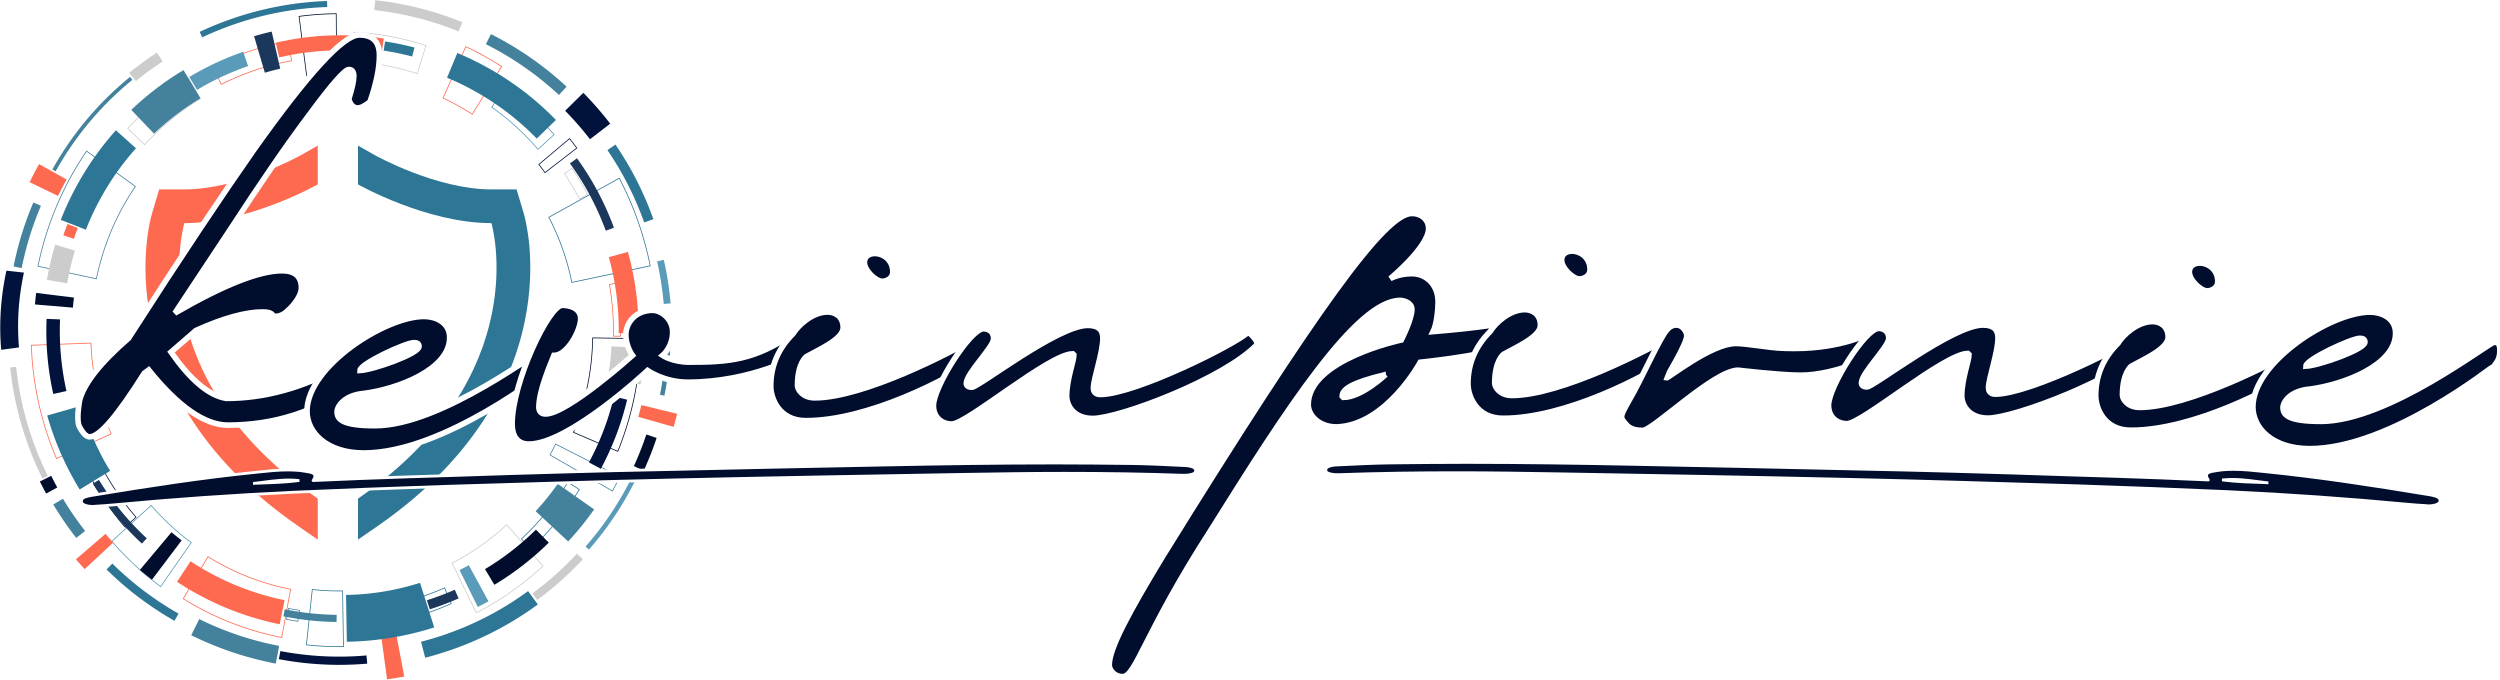 <svg xmlns="http://www.w3.org/2000/svg" width="3363.9" height="914.31" viewBox="0 0 890.02 241.91" id="kp-logo">
    <title>Kevin C. Pirnie ~ Western Mass Web &amp; Wordpress Hosting, Design &amp; Development ~ Feeding Hills, MA</title>
    <desc>Over 20 years of PC and server maintenance &amp; over 17 years of web development/design experience; you can rest assured that I take every measure possible to ensure your servers and websites are running to their peak potentials.</desc>
    <defs>
        <style type="text/css">
            .light-blue { fill: #599bb8 !important; }
            .lightish-blue { fill: #43819c !important; }
            .blue { fill: #2d7696 !important; }
            .darkish-blue { fill: #1c375c !important; }
            .dark-blue { fill: #01123c !important; }
            .darkest-blue { fill: #000d2d !important; }
            .orange { fill: #fd6a4f !important; }
            .gray { fill: #ccc !important; }
            #kp-logo-name-first path, #kp-logo-name-last path {
                stroke:#fff !important;
                stroke-width:2px !important;
            } 
            #kp-logo-name-first path:last-child, #kp-logo-name-last path:last-child {
                stroke:#fff !important;
                stroke-width:1px !important;
            } 
            @media (prefers-color-scheme: dark) {

            }
        </style>
    </defs>    
    <g id="kp-logo-rings">
        <path d="m203.675 100.387 27.647-5.854a116.496 116.496 0 0 0-10.906-30.89l-24.853 13.765a86.867 86.867 0 0 1 8.112 22.978zm27.967-5.634-.132.027-28.046 5.935-.027-.137a86.49 86.49 0 0 0-8.178-23.16l-.064-.122 25.33-14.03.064.123a116.658 116.658 0 0 1 11.026 31.226l.027.137" class="blue" vector-effect="non-scaling-stroke" />
        <path d="m206.326 70.607 2.643-1.466a102.497 102.497 0 0 0-5.369-9.06l-2.475 1.746a99.679 99.679 0 0 1 5.2 8.78zm3.011-1.353-3.12 1.73-.064-.123a99.97 99.97 0 0 0-5.328-8.99l-.077-.115 2.923-2.064.077.115a102.911 102.911 0 0 1 5.525 9.325l.064.122" class="gray" vector-effect="non-scaling-stroke" />
        <path d="m194.05 61.262 11.097-8.584a104.904 104.904 0 0 0-2.394-3.14l-10.747 9.036a91.18 91.18 0 0 1 2.044 2.688zm11.476-8.53-11.528 8.92-.082-.112a90.222 90.222 0 0 0-2.207-2.895l-.084-.109 11.17-9.391.083.108c.875 1.1 1.738 2.233 2.567 3.368l.081.111" class="dark-blue" vector-effect="non-scaling-stroke" />
        <path d="m191.547 52.95 5.519-5.04a100.892 100.892 0 0 0-17.604-16.062l-4.201 6.242a93.392 93.392 0 0 1 16.286 14.86zm5.9-5.016-5.923 5.411-.09-.105a92.989 92.989 0 0 0-16.44-14.999l-.11-.08 4.508-6.7.113.08a101.114 101.114 0 0 1 17.854 16.288l.088.105" class="light-blue" vector-effect="non-scaling-stroke" />
        <path d="m168.092 40.486 10.275-16.785a105.404 105.404 0 0 0-12.487-6.915l-7.962 18.066a86.347 86.347 0 0 1 10.174 5.634zm10.65-16.872L168.179 40.87l-.116-.073a86.038 86.038 0 0 0-10.38-5.75l-.124-.056 8.187-18.576.123.057a105.725 105.725 0 0 1 12.757 7.067l.116.074" class="orange" vector-effect="non-scaling-stroke" />
        <path d="m148.48 26.044 2.99-9.742a99.043 99.043 0 0 0-25.434-4.693l-.477 10.204a89.347 89.347 0 0 1 22.92 4.23zm3.331-9.925-3.155 10.275-.129-.043a89.104 89.104 0 0 0-23.118-4.265l-.134-.008.502-10.761.136.007a99.275 99.275 0 0 1 25.769 4.753l.129.042" class="gray" vector-effect="non-scaling-stroke" />
        <path d="M109.538 28.802a82.675 82.675 0 0 1 10.184-.725l-.16-23.042c-4.31.038-8.661.346-12.945.919zm10.456-.447-.136.001a82.432 82.432 0 0 0-10.42.74l-.134.019-2.989-23.402.134-.016a104.78 104.78 0 0 1 13.248-.944h.134l.002.14.161 23.462" class="darkest-blue" vector-effect="non-scaling-stroke" />
        <path d="M78.83 29.856a91.758 91.758 0 0 1 24.803-8.336l-1.136-6.64a98.217 98.217 0 0 0-26.556 8.927zm25.116-8.11-.131.023a91.532 91.532 0 0 0-24.987 8.398l-.123.063-3.127-6.55.12-.062a98.423 98.423 0 0 1 26.886-9.034l.134-.026 1.228 7.187" class="orange" vector-effect="non-scaling-stroke" />
        <path d="M51.438 51.326A93.113 93.113 0 0 1 71.156 35.07l-4.068-7.023A101.177 101.177 0 0 0 45.66 45.713zm20.093-16.16-.119.07a92.856 92.856 0 0 0-19.87 16.383l-.093.102-6.173-5.997.093-.101a101.458 101.458 0 0 1 21.699-17.888l.116-.072 4.347 7.502" class="gray" vector-effect="non-scaling-stroke" />
        <path d="M34.205 99.11a92.475 92.475 0 0 1 2.95-10.856 89.797 89.797 0 0 1 10.86-21.83L30.87 53.989c-5.69 8.329-10.239 17.467-13.523 27.162a114.03 114.03 0 0 0-3.668 13.507zm14.188-32.754-.078.114c-4.587 6.697-8.255 14.057-10.903 21.875a92.003 92.003 0 0 0-2.969 10.96l-.03.135-.131-.026-20.925-4.543.027-.137a114.28 114.28 0 0 1 3.706-13.676c3.306-9.765 7.894-18.966 13.633-27.347l.08-.114.111.082 17.479 12.676" class="lightish-blue" vector-effect="non-scaling-stroke" />
        <path d="m20.18 163.058 19.217-8.66a90.375 90.375 0 0 1-7.136-32.111l-20.965.77a112.403 112.403 0 0 0 8.885 40.003zm19.576-8.517-19.716 8.885-.055-.127a112.691 112.691 0 0 1-8.965-40.37l-.005-.143 21.507-.789.005.139a90.072 90.072 0 0 0 7.174 32.277l.055.128" class="orange" vector-effect="non-scaling-stroke" />
        <path d="m44.555 187.484 3.675-3.356a97.507 97.507 0 0 1-11.163-15.995l-4.263 2.51a102.414 102.414 0 0 0 11.751 16.841zm4.059-3.332-4.082 3.726-.09-.105A102.826 102.826 0 0 1 32.5 170.662l-.066-.12 4.735-2.79.066.121a97.118 97.118 0 0 0 11.288 16.174l.09.105" class="dark-blue" vector-effect="non-scaling-stroke" />
        <path d="m57.162 208.623 10.747-15.404a87.955 87.955 0 0 1-14.104-13.09L40.02 192.714a106.476 106.476 0 0 0 17.14 15.91zm11.126-15.468-11.065 15.856-.11-.079a106.933 106.933 0 0 1-17.385-16.135l-.09-.106.102-.093 14.088-12.865.09.105a87.6 87.6 0 0 0 14.259 13.235l.11.082" class="light-blue" vector-effect="non-scaling-stroke" />
        <path d="m100.183 226.8 3.116-16.91a87.792 87.792 0 0 1-29.211-11.504l-8.665 14.724a104.278 104.278 0 0 0 34.76 13.69zm3.434-17.134-3.218 17.46-.134-.023a104.193 104.193 0 0 1-15.137-4.175 104.405 104.405 0 0 1-19.959-9.651l-.118-.074 8.944-15.201.118.071a87.404 87.404 0 0 0 16.697 8.075 86.912 86.912 0 0 0 12.673 3.493l.134.025" class="orange" vector-effect="non-scaling-stroke" />
        <path d="m105.945 221.022.513-3.613a95.62 95.62 0 0 1-3.638-.627l-.661 3.586c1.251.243 2.523.462 3.786.654zm.822-3.848-.593 4.166-.134-.021a94.751 94.751 0 0 1-4.065-.704l-.134-.025.763-4.135.132.026c1.29.25 2.6.479 3.897.672l.134.021" class="lightish-blue" vector-effect="non-scaling-stroke" />
        <path d="M109.238 229.443c4.27.475 8.61.68 12.904.61l-.317-19.542a83.777 83.777 0 0 1-10.53-.497zm13.18.886-.135.002c-4.397.077-8.841-.133-13.209-.623l-.136-.017 2.117-19.985.136.016c3.561.4 7.184.571 10.765.51l.137-.004.324 20.1" class="blue" vector-effect="non-scaling-stroke" />
        <path d="M127.425 226.678a97.047 97.047 0 0 0 3.698-.315l-1.304-13.128c-1.06.11-2.137.2-3.2.27zm3.995-.066-.136.015c-1.313.138-2.653.252-3.977.339l-.136.009-.84-13.73.134-.009a89.75 89.75 0 0 0 3.461-.294l.134-.014.016.14 1.344 13.544" class="darkest-blue" vector-effect="non-scaling-stroke" />
        <path d="M135.613 222.057a97.524 97.524 0 0 0 24.832-7.218l-2.243-5.368a91.96 91.96 0 0 1-23.404 6.804zm25.189-7.072-.123.055a97.73 97.73 0 0 1-25.161 7.314l-.134.02-.893-6.333.134-.021a91.777 91.777 0 0 0 23.595-6.859l.125-.056 2.457 5.88" class="blue" vector-effect="non-scaling-stroke" />
        <path d="M169.633 218.004a106.416 106.416 0 0 0 23.47-16.5l-12.734-14.5a87.423 87.423 0 0 1-19.241 13.523zm23.854-16.479-.1.093a106.597 106.597 0 0 1-23.754 16.698l-.12.062-.061-.125-8.687-17.85.12-.063a87.091 87.091 0 0 0 19.402-13.638l.1-.094 13.1 14.917" class="gray" vector-effect="non-scaling-stroke" />
        <path d="M188.895 195.333a100.484 100.484 0 0 0 17.158-21.02l-3.85-2.487a95.857 95.857 0 0 1-16.356 20.04zm17.533-21.11-.073.12a100.837 100.837 0 0 1-17.378 21.292l-.1.094-3.411-3.884.1-.095a95.437 95.437 0 0 0 16.479-20.192l.073-.119 4.31 2.785" class="blue" vector-effect="non-scaling-stroke" />
        <path d="M217.98 174.619a114.42 114.42 0 0 0 2.468-4.806l-22.596-11.545a88.5 88.5 0 0 1-1.869 3.637zm2.831-4.932-.059.124a114.572 114.572 0 0 1-2.602 5.066l-.069.123-22.466-12.99.064-.12a86.306 86.306 0 0 0 1.992-3.872l.059-.125 23.081 11.794" class="lightish-blue" vector-effect="non-scaling-stroke" />
        <path d="M219.869 160.507a111.154 111.154 0 0 0 7.679-31.963c.227-2.599.36-5.238.402-7.85l-16.823-.258a93.038 93.038 0 0 1-4.926 28.385 93.737 93.737 0 0 1-1.862 5.02zm7.949-31.939a111.5 111.5 0 0 1-7.751 32.174l-.053.13-16.03-6.88.053-.128a96.364 96.364 0 0 0 1.908-5.135 92.732 92.732 0 0 0 4.912-28.435l.002-.14.137.003 17.23.264-.001.14a110.81 110.81 0 0 1-.407 8.008" class="darkest-blue" vector-effect="non-scaling-stroke" />
        <path d="m218.534 119.53 2.183.035a103.127 103.127 0 0 0-1.444-18.579l-2.154.39a100.93 100.93 0 0 1 1.415 18.155zm2.451.318-2.728-.04.003-.143a100.48 100.48 0 0 0-1.431-18.375l-.023-.14 2.685-.485.022.137a103.241 103.241 0 0 1 1.474 18.907l-.002.14" class="orange" vector-effect="non-scaling-stroke" />
        <g transform="matrix(.228 0 0 -.228 218.163 181.276)" clip-path="url(#a)">
            <path d="m-37.3-63.06-5.29 4.637a498.8 498.8 0 0 1 78.61 121.48l6.4-2.926C21.93 15.338-4.89-26.107-37.3-63.059" class="light-blue" vector-effect="non-scaling-stroke" />
        </g>
        <g transform="matrix(.228 0 0 -.228 229.7 161.12)" clip-path="url(#b)">
            <path d="m-2.3-28.23-4.51 2.067-6.4 2.926-4.51 2.066A498.19 498.19 0 0 1 1.75 28.243l16.1-5.359A511.622 511.622 0 0 0-2.3-28.23" class="darkest-blue" vector-effect="non-scaling-stroke" />
        </g>
        <g transform="matrix(.228 0 0 -.228 234.12 148.097)" clip-path="url(#c)">
            <path d="M25-17.03-30.25-1.261a469.17 469.17 0 0 1 4.82 18.282L30.41 3.466A565.936 565.936 0 0 0 25-17.03" class="orange" vector-effect="non-scaling-stroke" />
        </g>
        <g transform="matrix(.228 0 0 -.228 236.852 127.262)" clip-path="url(#d)">
            <path d="m-1.4-59.62-6.9 1.379A494.812 494.812 0 0 1 .83 59.329l7.03.293c.93-21.934.41-43.934-1.56-65.829a499.062 499.062 0 0 0-7.7-53.41" class="lightish-blue" vector-effect="non-scaling-stroke" />
        </g>
        <g transform="matrix(.228 0 0 -.228 236.339 100.35)" clip-path="url(#e)">
            <path d="M-.2-34.46a496.119 496.119 0 0 1-10.35 66.555l10.49 2.367a505.868 505.868 0 0 0 10.57-68.004L-.2-34.46" class="light-blue" vector-effect="non-scaling-stroke" />
        </g>
        <g transform="matrix(.228 0 0 -.228 224.435 65.328)" clip-path="url(#f)">
            <path d="M21.5-60.78C7.23-20.69-12.1 17.314-35.94 52.18l12.58 8.601C1.22 24.832 21.15-14.348 35.86-55.679L21.5-60.784" class="blue" vector-effect="non-scaling-stroke" />
        </g>
        <g transform="matrix(.228 0 0 -.228 209.212 41.31)" clip-path="url(#g)">
            <path d="M3.6-36.24A479.746 479.746 0 0 1-35.17 8.244L-6.79 36.24a518.491 518.491 0 0 0 42-48.191L3.6-36.24" class="dark-blue" vector-effect="non-scaling-stroke" />
        </g>
        <g transform="matrix(.228 0 0 -.228 187.332 22.977)" clip-path="url(#h)">
            <path d="M51.1-47.49C17.04-15.85-21.34 10.814-62.99 31.767l7.91 15.71A510.837 510.837 0 0 0 63.07-34.604L51.1-47.49" class="lightish-blue" vector-effect="non-scaling-stroke" />
        </g>
        <g transform="matrix(.228 0 0 -.228 148.907 5.64)" clip-path="url(#i)">
            <path d="M63-24.3C20.75-7.16-23.57 4.04-68.73 8.97l1.69 15.46c46.58-5.09 92.3-16.64 135.89-34.31L63-24.3" class="gray" vector-effect="non-scaling-stroke" />
        </g>
        <g transform="matrix(.228 0 0 -.228 93.783 6.813)" clip-path="url(#j)">
            <path d="m-95.6-28.4-4 8.49A513.152 513.152 0 0 0-39.14 3.97C5.89 18.52 52.49 26.71 99.34 28.3l.32-9.38C53.68 17.37 7.95 9.33-36.25-4.96-56.51-11.51-76.48-19.39-95.6-28.4" class="blue" vector-effect="non-scaling-stroke" />
        </g>
        <g transform="matrix(.228 0 0 -.228 51.942 23.802)" clip-path="url(#k)">
            <path d="M-15.7-22.2-26.13-9.407a509.56 509.56 0 0 0 43.32 31.62L26.2 8.382A488.123 488.123 0 0 1-15.7-22.2" class="gray" vector-effect="non-scaling-stroke" />
        </g>
        <g transform="matrix(.228 0 0 -.228 32.871 44.188)" clip-path="url(#l)">
            <path d="m-57.4-73.73-2.56 1.434-2.55 1.43c31.2 55.777 72.02 104.42 121.33 144.6l3.7-4.547C13.79 29.488-26.56-18.598-57.4-73.723" class="lightish-blue" vector-effect="non-scaling-stroke" />
        </g>
        <g transform="matrix(.228 0 0 -.228 17.129 64.085)" clip-path="url(#m)">
            <path d="M15.5-24.85-28.852-3.444a529.253 529.253 0 0 0 14.726 28.297L4.81 14.26l2.55-1.43L28.85.802A481.629 481.629 0 0 1 15.5-24.85" class="orange" vector-effect="non-scaling-stroke" />
        </g>
        <g transform="matrix(.228 0 0 -.228 9.695 83.768)" clip-path="url(#n)">
            <path d="m-8.74-51.19-6.738 1.348-5.91 1.179C-14.576-14.518-4.177 19.072 9.51 51.185l11.867-5.059C8.038 14.83-2.099-17.909-8.744-51.19" class="lightish-blue" vector-effect="non-scaling-stroke" />
        </g>
        <g transform="matrix(.228 0 0 -.228 10.312 150.482)" clip-path="url(#o)">
            <path d="M20.94-87.17C9.85-64.819.307-41.354-7.423-17.428-18.341 16.353-25.72 51.217-29.357 86.212l9.332.972c3.567-34.343 10.809-68.562 21.528-101.71C9.089-38.015 18.46-61.054 29.347-82.995l-8.407-4.168" class="gray" vector-effect="non-scaling-stroke" />
        </g>
        <g transform="matrix(.228 0 0 -.228 17.303 172.564)" clip-path="url(#p)">
            <path d="M-3.8-13.85a505.854 505.854 0 0 0-9.881 18.907L4.05 13.853a501.533 501.533 0 0 1 9.5-18.171L-3.8-13.85" class="darkest-blue" vector-effect="non-scaling-stroke" />
        </g>
        <g transform="matrix(.228 0 0 -.228 24.632 184.523)" clip-path="url(#q)">
            <path d="M11-30.59a506.115 506.115 0 0 0-35.84 52.157l15.09 9.035a491.408 491.408 0 0 1 34.59-50.356L11-30.59" class="lightish-blue" vector-effect="non-scaling-stroke" />
        </g>
        <g transform="matrix(.228 0 0 -.228 33.658 196.334)" clip-path="url(#r)">
            <path d="M-15.4-27.53a522.737 522.737 0 0 0-13.69 15.285l46.18 39.766c3.93-4.563 8-9.113 12.12-13.527L-15.4-27.53" class="orange" vector-effect="non-scaling-stroke" />
        </g>
        <g transform="matrix(.228 0 0 -.228 50.75 210.824)" clip-path="url(#s)">
            <path d="M49.8-44.69A508.232 508.232 0 0 0-56.24 35.517l9.06 9.18A495.667 495.667 0 0 1 56.18-33.475L49.8-44.69" class="blue" vector-effect="non-scaling-stroke" />
        </g>
        <g transform="matrix(.228 0 0 -.228 83.743 228.32)" clip-path="url(#t)">
            <path d="M63.3-34.75c-45.73 8.7-90.14 23.602-132 44.262l12.46 25.235A487.794 487.794 0 0 1 68.56-7.097l-2.63-13.832-1.2-6.3-1.43-7.52" class="lightish-blue" vector-effect="non-scaling-stroke" />
        </g>
        <g transform="matrix(.059 .191 .218 -.067 4.26 110.117)" clip-path="url(#u)">
            <path d="M63.3-34.75c-45.73 8.7-90.14 23.602-132 44.262l12.46 25.235A487.794 487.794 0 0 1 68.56-7.097l-2.63-13.832-1.2-6.3-1.43-7.52" class="dark-blue" vector-effect="non-scaling-stroke" />
        </g>
        <g transform="matrix(.228 0 0 -.228 115.013 234.245)" clip-path="url(#v)">
            <path d="M25.2-10.749c-31.58 0-63.14 2.98-94.26 8.899l1.2 6.3 1.2 6.309A491.284 491.284 0 0 1 25.17 2.09c14.23 0 28.46.621 42.65 1.86l1.12-12.79a503.676 503.676 0 0 0-43.74-1.91" class="dark-blue" vector-effect="non-scaling-stroke" />
        </g>
        <g transform="matrix(.228 0 0 -.228 139.81 233.732)" clip-path="url(#w)">
            <path d="m-8.8-35.601-9.22 67.383c7.79 1.07 15.67 2.359 23.42 3.82L18.04-31.23A537.006 537.006 0 0 0-8.8-35.601" class="orange" vector-effect="non-scaling-stroke" />
        </g>
        <g transform="matrix(.228 0 0 -.228 170.678 222.305)" clip-path="url(#x)">
            <path d="m-84.7-52.012-6.45 24.981c9.49 2.453 19.06 5.23 28.43 8.261C-12.69-2.602 33.97 21.223 75.95 52.02l3.86-5.262 3.77-5.133 7.63-10.395C47-1.211-2.12-26.301-54.79-43.32a536.63 536.63 0 0 0-29.91-8.691" class="blue" vector-effect="non-scaling-stroke" />
        </g>
        <g transform="matrix(.228 0 0 -.228 198.52 205.358)" clip-path="url(#y)">
            <path d="m-31.8-36.07-7.54 10.266a492.016 492.016 0 0 1 69.43 61.863l9.32-8.66A505.74 505.74 0 0 0-31.8-36.07" class="gray" vector-effect="non-scaling-stroke" />
        </g>
        <path d="M154.583 223.373a108.653 108.653 0 0 1-31.109 5.098l-.282-16.665a92.013 92.013 0 0 0 26.342-4.315l5.05 15.882" class="blue" vector-effect="non-scaling-stroke" />
        <path d="M163.278 213.044a102.837 102.837 0 0 1-10.266 3.881l-1.026-3.23a99.51 99.51 0 0 0 9.924-3.754l1.368 3.103" class="darkish-blue" vector-effect="non-scaling-stroke" />
        <path d="M173.907 214.096a106.379 106.379 0 0 1-3.816 1.98l-6.489-13.137a89.345 89.345 0 0 0 3.297-1.71l7.008 12.867" class="light-blue" vector-effect="non-scaling-stroke" />
        <path d="M195.363 193.186A102.65 102.65 0 0 1 176 208.191l-3.34-5.572a96.277 96.277 0 0 0 18.138-14.057l4.566 4.624" class="darkest-blue" vector-effect="non-scaling-stroke" />
        <path d="M211.507 181.343a107.867 107.867 0 0 1-9.228 11.419L190.685 182a92.253 92.253 0 0 0 7.871-9.739l12.951 9.081" class="lightish-blue" vector-effect="non-scaling-stroke" />
        <path d="M223.262 142.287a102.353 102.353 0 0 1-9.36 24.606l-4.23-2.269a97.602 97.602 0 0 0 8.92-23.453l4.67 1.116" class="dark-blue" vector-effect="non-scaling-stroke" />
        <path d="M229.284 127.51a105.23 105.23 0 0 1-1.26 9.356l-11.676-2.113a93.677 93.677 0 0 0 1.35-11.467l11.844.656a95.09 95.09 0 0 1-.258 3.568" class="gray" vector-effect="non-scaling-stroke" />
        <path d="m227.323 118.673-7.062-.082a96.797 96.797 0 0 0-3.522-27.025l6.804-1.887a103.943 103.943 0 0 1 3.78 28.994" class="orange" vector-effect="non-scaling-stroke" />
        <path d="m218.565 81.064-2.916 1.07a98.394 98.394 0 0 0-12.759-23.957l2.514-1.827a101.592 101.592 0 0 1 13.16 24.714" class="darkish-blue" vector-effect="non-scaling-stroke" />
        <path d="m147.568 16.923-.837 3.19a98.016 98.016 0 0 0-10.152-2.095l.495-3.26a101.38 101.38 0 0 1 10.494 2.165" class="blue" vector-effect="non-scaling-stroke" />
        <path d="m136.64 13.713-.803 5.307c-12.156-1.841-24.42-1.366-36.455 1.41l-1.206-5.23c12.695-2.93 25.637-3.43 38.465-1.487" class="orange" vector-effect="non-scaling-stroke" />
        <path d="M99.762 24.45a94.884 94.884 0 0 0-5.48 1.44l-3.838-12.998a107.76 107.76 0 0 1 6.27-1.649l3.048 13.207" class="darkish-blue" vector-effect="non-scaling-stroke" />
        <path d="M88.325 23.523a97.843 97.843 0 0 0-18.18 8.485l-2.757-4.605a103.103 103.103 0 0 1 19.18-8.951l1.757 5.07" class="light-blue" vector-effect="non-scaling-stroke" />
        <path d="M71.349 35.014a93.66 93.66 0 0 0-16.515 12.578l-8.094-8.479A105.505 105.505 0 0 1 65.325 24.96l6.024 10.055" class="lightish-blue" vector-effect="non-scaling-stroke" />
        <path d="M48.409 52.795A95.896 95.896 0 0 0 36.72 68.981a96.334 96.334 0 0 0-6.144 12.795l-8.94-3.504a105.924 105.924 0 0 1 6.756-14.075 105.413 105.413 0 0 1 12.864-17.81l7.152 6.408" class="blue" vector-effect="non-scaling-stroke" />
        <path d="M27.692 81.19a93.904 93.904 0 0 0-1.416 3.846l-3.738-1.288c.459-1.338.954-2.682 1.47-4.001l3.684 1.443" class="orange" vector-effect="non-scaling-stroke" />
        <path d="M26.677 89.225a96.797 96.797 0 0 0-2.751 11.644l-7.218-1.234c.72-4.222 1.716-8.44 2.96-12.537l7.009 2.127" class="gray" vector-effect="non-scaling-stroke" />
        <path d="M26.323 105.946a91.115 91.115 0 0 0-.372 3.578l-13.509-1.138c.114-1.36.258-2.74.426-4.105l13.455 1.665" class="darkest-blue" vector-effect="non-scaling-stroke" />
        <path d="m23.656 139.213-4.686 1.049a102.74 102.74 0 0 1-2.39-26.746l4.796.2a97.873 97.873 0 0 0 2.28 25.497" class="dark-blue" vector-effect="non-scaling-stroke" />
        <path d="M39.206 167.639 28.36 174.27a106.53 106.53 0 0 1-11.553-26.347l12.222-3.49a93.98 93.98 0 0 0 10.176 23.206" class="blue" vector-effect="non-scaling-stroke" />
        <path d="m52.258 191.656-1.743 1.88a100.628 100.628 0 0 1-17.487-21.355l2.187-1.338a98.091 98.091 0 0 0 17.043 20.813" class="darkish-blue" vector-effect="non-scaling-stroke" />
        <path d="m64.67 192.374-10.557 13.975a110.291 110.291 0 0 1-4.329-3.445l11.256-13.42a93.8 93.8 0 0 0 3.63 2.89" class="darkest-blue" vector-effect="non-scaling-stroke" />
        <path d="m101.318 213.668-1.746 8.58c-10.926-2.226-21.411-6.197-31.164-11.799a106.047 106.047 0 0 1-5.39-3.315l4.805-7.32a94.715 94.715 0 0 0 4.947 3.042 95.556 95.556 0 0 0 28.548 10.812" class="orange" vector-effect="non-scaling-stroke" />
        <path d="M119.823 221.43a101.07 101.07 0 0 1-18.95-2.019l.506-2.494a98.195 98.195 0 0 0 18.47 1.97l-.026 2.542" class="lightish-blue" vector-effect="non-scaling-stroke" />
        <path d="m197.913 42.703-6.83 6.635a95.5 95.5 0 0 0-20.937-16.252 96.95 96.95 0 0 0-10.998-5.419l3.654-8.795a106.408 106.408 0 0 1 12.086 5.957 104.837 104.837 0 0 1 23.024 17.875" class="blue" vector-effect="non-scaling-stroke" />
    </g>
    <g id="kp-logo-shield">
        <g transform="matrix(-0.345,0,0,-0.345,158.12,121.97)" id="kp-logo-shield-right">
            <path transform="translate(-1360,-552.23)" d="m 1311.2,675.51 c 67.37,0 137.69,39.976 137.69,39.976 v 40.024 l -17.14,-9.746 c -0.63,-0.356 -63.5,-35.457 -120.55,-35.457 h -25.95 l -7.4,-24.883 c -1.45,-4.875 -13.78,-49.406 -1,-111.33 7.51,-36.379 22.22,-71.328 43.74,-103.9 26.29,-39.804 62.81,-75.996 108.53,-107.58 l 19.77,-13.664 v 42.285 c -184.33,127.34 -137.69,284.27 -137.69,284.27" class="blue" vector-effect="non-scaling-stroke" />
        </g>
        <g transform="matrix(0.345,0,0,-0.345,82.454,121.97)" id="kp-logo-shield-left">
            <path transform="translate(-1360,-552.23)" d="m 1311.2,675.51 c 67.37,0 137.69,39.976 137.69,39.976 v 40.024 l -17.14,-9.746 c -0.63,-0.356 -63.5,-35.457 -120.55,-35.457 h -25.95 l -7.4,-24.883 c -1.45,-4.875 -13.78,-49.406 -1,-111.33 7.51,-36.379 22.22,-71.328 43.74,-103.9 26.29,-39.804 62.81,-75.996 108.53,-107.58 l 19.77,-13.664 v 42.285 c -184.33,127.34 -137.69,284.27 -137.69,284.27" class="orange" vector-effect="non-scaling-stroke" />
        </g>
    </g>
    <g transform="translate(-51.162,-4.311)" id="kp-logo-name">
        <g id="kp-logo-name-first">
            <path class="darkest-blue" id="kp-logo-name-first-k" d="m 83.059,159.83 c 3.572,0 9.922,-7.54 19.447,-22.622 l 1.587,-1.191 c 10.517,13.097 20.042,19.645 28.178,19.645 16.47,0 31.353,-4.763 44.45,-14.288 0.397,-0.397 0.794,-0.595 1.191,-0.595 0.595,0 0.992,-1.587 1.389,-4.564 0,-2.183 -0.992,-3.175 -2.977,-3.175 -0.397,0 -1.587,0.595 -3.572,1.786 -13.692,7.541 -27.384,11.311 -41.077,11.311 -6.152,-0.992 -12.7,-6.548 -19.645,-16.47 l 8.93,-7.739 c 9.723,-4.366 17.661,-6.548 23.614,-6.548 1.587,0 2.58,0.198 3.175,0.595 0.397,0.397 0.794,0.794 1.191,0.992 1.587,0 3.175,-0.595 4.564,-1.984 1.389,-1.191 2.58,-2.58 3.572,-4.167 0.992,-1.587 1.389,-2.977 1.389,-3.969 0,-4.167 -2.381,-6.152 -6.945,-6.152 -7.938,0 -20.638,4.961 -38.1,15.081 l 19.447,-29.369 c 11.112,-17.066 20.638,-30.956 28.575,-41.473 7.739,-10.517 12.502,-15.875 13.891,-15.875 1.191,0 1.786,0.794 1.786,2.381 0,1.587 -0.595,4.366 -1.786,8.136 0.595,2.183 1.786,3.175 3.175,3.175 1.191,0 2.58,-0.794 4.366,-2.183 2.183,-6.35 3.373,-11.906 3.373,-16.47 0,-4.961 -2.381,-7.342 -7.144,-7.342 -5.755,0 -18.256,13.692 -37.703,41.077 -10.716,15.28 -25.598,37.505 -44.45,66.873 -10.319,8.93 -16.073,16.47 -17.462,22.225 -0.397,2.381 -0.595,4.366 -0.595,5.953 0,1.587 0.198,2.977 0.794,3.77 1.191,2.183 2.381,3.175 3.373,3.175 z" />
            <path class="darkest-blue" id="kp-logo-name-first-e" d="m 248.36,130.86 v -0.595 c 0,-1.984 -0.794,-2.58 -1.984,-2.58 -1.786,0 -37.703,28.178 -61.714,28.178 -11.906,0 -13.494,-2.381 -13.494,-4.961 0,-1.786 2.381,-5.953 9.723,-6.548 11.906,-1.587 30.361,-8.533 30.361,-19.844 0,-5.556 -5.159,-7.541 -9.128,-7.541 -13.891,0 -41.672,17.859 -41.672,33.734 0,7.541 6.945,14.883 20.241,14.883 28.575,0 65.484,-29.567 65.683,-29.567 0.794,-0.992 1.984,-2.381 1.984,-5.159 z m -49.808,-4.564 c 1.191,0 1.786,0.397 1.786,1.389 0,2.58 -16.47,8.334 -21.034,8.533 0,-2.381 16.272,-9.922 19.248,-9.922 z" />
            <path class="darkest-blue" id="kp-logo-name-first-v" d="m 239.43,162.41 c 14.288,0 42.267,-26.194 42.267,-26.194 0,0 5.953,4.167 14.288,4.167 22.622,0 40.481,-9.525 40.481,-10.716 0,-2.381 -1.191,-6.548 -2.977,-6.548 -13.692,9.525 -23.217,10.12 -36.909,10.12 -5.953,0 -9.525,-2.381 -9.525,-2.381 0,0 3.572,-2.977 3.572,-8.334 0,-4.763 -4.167,-7.739 -7.144,-7.739 -6.152,0 -9.525,4.564 -9.525,8.731 0,4.167 2.381,7.342 2.381,7.342 0,0 -23.217,20.836 -30.956,20.836 -1.786,0 -2.381,-1.191 -2.381,-2.381 0,-5.953 4.167,-15.478 5.358,-18.455 4.763,0 9.525,-8.93 9.525,-13.097 0,-3.572 -3.572,-4.763 -6.548,-4.763 -4.763,0 -17.859,27.384 -17.859,42.267 0,4.167 1.786,7.144 5.953,7.144 z" />
            <path class="darkest-blue" id="kp-logo-name-first-i" d="m 365.24,104.47 c 1.191,0 3.77,-0.794 3.77,-3.373 0,-4.366 -3.572,-6.548 -6.35,-6.548 -1.984,0 -3.77,0.992 -3.77,3.175 0,2.977 4.167,6.747 6.35,6.747 z m -27.186,49.609 c 21.828,0 50.403,-14.486 62.309,-22.82 1.191,-0.595 1.786,-2.977 1.786,-5.358 0,-1.191 -0.595,-2.381 -1.786,-2.381 -10.716,6.548 -42.069,22.423 -59.134,22.423 -4.366,0 -6.152,-2.977 -6.152,-4.366 0,-8.136 3.175,-10.319 3.175,-10.319 4.167,-2.381 13.097,-6.152 13.097,-10.319 0,-4.167 -3.175,-5.556 -5.556,-5.556 -5.358,0 -10.517,4.763 -12.303,7.739 -5.159,5.159 -7.938,11.311 -7.938,18.653 0,4.366 2.977,12.303 12.501,12.303 z" />
            <path class="darkest-blue" id="kp-logo-name-first-n" d="m 390.02,155.27 c 5.358,0 34.727,-25.003 43.061,-25.003 l 0.397,0.397 c 0,2.183 -2.58,8.731 -2.58,14.684 0,3.175 2.381,7.938 9.327,7.938 9.327,0 46.831,-14.089 58.539,-26.392 0,-1.786 -3.175,-4.366 -3.175,-4.366 -4.167,4.167 -40.283,22.225 -52.784,22.225 -1.984,0 -2.381,-1.389 -2.381,-2.183 0,-3.572 3.373,-12.502 3.373,-17.859 0,-2.778 -1.389,-4.564 -5.358,-4.564 -10.716,0 -38.894,22.027 -41.275,22.027 -1.389,0 -1.984,-0.595 -1.984,-1.389 0,-3.572 9.723,-12.898 9.723,-15.875 0,-2.977 -2.381,-3.572 -3.572,-3.572 -4.763,0 -17.859,20.836 -17.859,27.384 0,4.167 2.977,6.548 6.548,6.548 z" />
            <path class="darkest-blue" id="kp-logo-name-first-swash" d="m 162.68,175.39 c 0.397,-0.695 0.595,-1.191 0.595,-1.587 0,-0.893 -0.992,-1.389 -3.373,-1.687 -0.595,-0.099 -1.29,-0.198 -1.984,-0.298 -1.389,-0.099 -2.778,-0.198 -4.068,-0.198 -3.77,0 -7.541,0.397 -11.212,0.794 -19.645,1.984 -38.894,4.961 -58.043,8.136 -0.893,0.099 -1.687,0.298 -2.481,0.496 -1.29,0.298 -1.984,0.893 -1.984,1.687 v 0.099 c 0,0.893 1.191,1.488 2.778,1.687 0.397,0 0.794,0.099 1.191,0.099 0.397,0 0.794,-0.099 1.191,-0.099 2.183,-0.099 4.465,-0.298 6.648,-0.496 21.134,-1.984 42.366,-3.473 63.599,-4.465 17.859,-0.794 35.719,-1.488 53.677,-2.084 26.988,-0.794 54.074,-1.687 81.062,-2.282 34.429,-0.794 68.957,-1.389 103.39,-1.984 12.105,-0.198 24.309,-0.397 36.413,-0.397 14.089,0 28.079,0.198 42.069,0.695 0.893,0 1.786,0 2.679,-0.198 1.29,-0.198 1.984,-0.695 1.984,-1.389 v -0.099 c 0,-0.794 -0.695,-1.191 -1.786,-1.488 -0.794,-0.198 -1.687,-0.298 -2.58,-0.298 -6.052,-0.298 -12.204,-0.595 -18.256,-0.695 -9.128,-0.099 -18.256,-0.198 -27.384,-0.198 -19.943,0 -39.886,0.298 -59.73,0.695 -26.789,0.496 -53.578,1.091 -80.367,1.687 -11.113,0.198 -22.225,0.496 -33.338,0.794 -13.791,0.397 -27.682,0.794 -41.573,1.29 -10.914,0.298 -21.828,0.695 -32.742,1.091 -5.358,0.198 -10.716,0.496 -16.371,0.695 z m -20.935,0.992 c 4.068,-0.496 8.235,-1.191 12.402,-1.191 1.191,0 2.381,0.099 3.572,0.198 -5.259,0.695 -10.616,0.794 -15.974,0.992 z" />
        </g>
        <g id="kp-logo-name-last">
            <path class="darkest-blue" id="kp-logo-name-last-p" d="m 553.81,80.302 c -9.525,0 -33.338,32.742 -88.702,122.04 -11.906,19.645 -19.05,32.742 -19.05,38.695 0,1.786 1.786,4.167 4.763,4.167 4.763,0 7.739,-15.478 31.552,-52.387 26.789,-42.863 51.792,-81.558 67.27,-81.558 1.191,0 4.167,0.794 4.167,3.175 0,3.572 -3.77,10.914 -3.77,10.914 0,0 -33.139,6.945 -33.139,23.019 0,3.572 3.572,7.938 10.12,7.938 17.661,-0.595 29.766,-23.019 29.766,-23.019 11.079,-1.198 22.759,-3.001 33.755,-5.833 0.148,-0.31 0.33,-0.606 0.488,-0.905 0.203,-0.352 0.347,-0.721 0.467,-1.108 0.199,-0.416 0.426,-0.675 0.732,-0.901 0.076,-0.172 0.152,-0.34 0.227,-0.513 0.1,-0.147 0.516,-0.823 0.62,-0.839 0.024,-0.004 -0.02,0.078 -0.024,0.108 0.593,-0.718 -0.02,-0.177 0.488,-0.591 0.036,0.155 0.024,0.141 0.273,-0.244 0.14,-0.218 0.225,-0.466 0.368,-0.682 0.544,-0.821 0.634,-0.927 1.302,-1.36 0.219,-0.182 0.222,-0.179 0.488,-0.434 0.102,-0.097 0.157,-0.306 0.298,-0.298 0.121,0.012 0.04,0.407 0.136,0.335 0.32,-0.248 -0.711,-1.161 0.385,-1.145 0.226,-0.162 0.439,-0.349 0.665,-0.517 0.125,-0.467 0.265,-0.926 0.418,-1.385 -9.033,2.469 -20.81,4.09 -36.517,5.399 1.191,-2.381 1.786,-7.541 1.786,-10.517 0,-6.548 -4.564,-10.12 -9.327,-10.12 -4.763,0 -7.739,1.786 -7.739,1.786 0,0 13.692,-11.311 13.692,-17.859 0,-2.977 -2.381,-5.358 -5.953,-5.358 z m 49.088,35.082 c -0.076,0.028 -0.159,0.052 -0.236,0.078 0.032,0.016 0.08,0.043 0.112,0.058 0.04,-0.046 0.082,-0.091 0.125,-0.136 z m -11.191,9.843 c 0,0.016 -0.02,0.064 -0.02,0.087 v 0.012 c 0.051,-0.174 0.051,-0.182 0.028,-0.099 z m -47.232,12.423 c 0,0 -8.533,8.136 -15.081,8.136 l -0.397,-0.397 c 0,-2.381 2.977,-4.763 15.478,-7.739 z" />
            <path class="darkest-blue" id="kp-logo-name-last-i1" d="m 613.46,103.63 c 1.19,0 3.77,-0.794 3.77,-3.373 0,-4.366 -3.572,-6.548 -6.35,-6.548 -1.984,0 -3.77,0.992 -3.77,3.175 0,2.977 4.167,6.747 6.35,6.747 z m -27.186,49.609 c 21.828,0 50.403,-14.486 62.309,-22.82 1.191,-0.595 1.786,-2.977 1.786,-5.358 0,-1.191 -0.595,-2.381 -1.786,-2.381 -10.716,6.548 -42.069,22.423 -59.134,22.423 -4.366,0 -6.152,-2.977 -6.152,-4.366 0,-8.136 3.175,-10.319 3.175,-10.319 4.167,-2.381 13.097,-6.152 13.097,-10.319 0,-4.167 -3.175,-5.556 -5.556,-5.556 -5.358,0 -10.517,4.763 -12.303,7.739 -5.159,5.159 -7.938,11.311 -7.938,18.653 0,4.366 2.977,12.303 12.502,12.303 z" />
            <path class="darkest-blue" id="kp-logo-name-last-r" d="m 717.37,123.01 c -0.992,0 -10.319,5.358 -27.384,5.358 -4.961,0 -6.945,-0.198 -11.311,-0.794 -4.763,-0.595 -7.541,-0.992 -9.525,-0.992 -8.731,0 -24.209,12.502 -24.805,12.303 0,-0.198 7.342,-12.105 7.342,-15.081 0,-0.397 -0.198,-0.794 -0.198,-0.992 -0.794,-1.786 -1.984,-2.778 -3.572,-2.778 -0.992,0 -2.183,0.397 -3.175,1.587 -2.58,2.58 -8.93,17.264 -13.692,25.4 -1.786,3.175 -2.58,4.564 -2.58,5.755 0,0.794 0.595,1.389 1.389,2.381 1.19,1.389 2.58,2.381 6.152,2.381 3.572,0 25.4,-21.431 33.933,-21.431 0,0 15.081,1.786 22.225,1.786 12.7,0 29.766,-7.541 29.766,-11.112 0,-2.58 -1.786,-3.77 -4.564,-3.77 z" />
            <path class="darkest-blue" id="kp-logo-name-last-n" d="m 708.69,155.15 c 5.358,0 34.727,-25.003 43.061,-25.003 l 0.397,0.397 c 0,2.183 -2.58,8.731 -2.58,14.684 0,3.175 2.381,7.938 9.327,7.938 9.326,0 46.831,-14.089 58.539,-26.392 0,-1.786 -3.175,-4.366 -3.175,-4.366 -4.167,4.167 -40.283,22.225 -52.784,22.225 -1.984,0 -2.381,-1.389 -2.381,-2.183 0,-3.572 3.373,-12.502 3.373,-17.859 0,-2.778 -1.389,-4.564 -5.358,-4.564 -10.716,0 -38.894,22.027 -41.275,22.027 -1.389,0 -1.984,-0.595 -1.984,-1.389 0,-3.572 9.723,-12.898 9.723,-15.875 0,-2.977 -2.381,-3.572 -3.572,-3.572 -4.763,0 -17.859,20.836 -17.859,27.384 0,4.167 2.977,6.548 6.548,6.548 z" />
            <path class="darkest-blue" id="kp-logo-name-last-i2" d="m 836.94,107.88 c 1.191,0 3.77,-0.794 3.77,-3.373 0,-4.366 -3.572,-6.548 -6.35,-6.548 -1.984,0 -3.77,0.992 -3.77,3.175 0,2.977 4.167,6.747 6.35,6.747 z m -27.186,49.609 c 21.828,0 50.403,-14.486 62.309,-22.82 1.191,-0.595 1.786,-2.977 1.786,-5.358 0,-1.191 -0.595,-2.381 -1.786,-2.381 -10.716,6.548 -42.069,22.423 -59.134,22.423 -4.366,0 -6.152,-2.977 -6.152,-4.366 0,-8.136 3.175,-10.319 3.175,-10.319 4.167,-2.381 13.097,-6.152 13.097,-10.319 0,-4.167 -3.175,-5.556 -5.556,-5.556 -5.358,0 -10.517,4.763 -12.303,7.739 -5.159,5.159 -7.938,11.311 -7.938,18.653 0,4.366 2.977,12.303 12.502,12.303 z" />
            <path class="darkest-blue" id="kp-logo-name-last-e" d="m 941.12,129.32 v -0.595 c 0,-1.984 -0.794,-2.58 -1.984,-2.58 -1.786,0 -37.703,28.178 -61.714,28.178 -11.906,0 -13.494,-2.381 -13.494,-4.961 0,-1.786 2.381,-5.953 9.723,-6.548 11.906,-1.587 30.361,-8.533 30.361,-19.844 0,-5.556 -5.159,-7.541 -9.128,-7.541 -13.891,0 -41.672,17.859 -41.672,33.734 0,7.541 6.945,14.883 20.241,14.883 28.575,0 65.484,-29.567 65.683,-29.567 0.794,-0.992 1.984,-2.381 1.984,-5.159 z m -49.808,-4.564 c 1.191,0 1.786,0.397 1.786,1.389 0,2.58 -16.47,8.334 -21.034,8.533 0,-2.381 16.272,-9.922 19.248,-9.922 z" />
            <path class="darkest-blue" id="kp-logo-name-last-swash" d="m 837.29,175.18 c -0.397,-0.695 -0.595,-1.191 -0.595,-1.587 0,-0.893 0.992,-1.389 3.373,-1.687 0.595,-0.099 1.29,-0.198 1.984,-0.298 1.389,-0.099 2.778,-0.198 4.068,-0.198 3.77,0 7.541,0.397 11.212,0.794 19.645,1.984 38.894,4.961 58.043,8.136 0.893,0.099 1.687,0.298 2.481,0.496 1.29,0.298 1.984,0.893 1.984,1.687 v 0.099 c 0,0.893 -1.191,1.488 -2.778,1.687 -0.397,0 -0.794,0.099 -1.191,0.099 -0.397,0 -0.794,-0.099 -1.191,-0.099 -2.183,-0.099 -4.465,-0.298 -6.648,-0.496 -21.134,-1.984 -42.366,-3.473 -63.599,-4.465 -17.859,-0.794 -35.719,-1.488 -53.677,-2.084 -26.988,-0.794 -54.074,-1.687 -81.062,-2.282 -34.429,-0.794 -68.957,-1.389 -103.39,-1.984 -12.105,-0.198 -24.309,-0.397 -36.413,-0.397 -14.089,0 -28.079,0.198 -42.069,0.695 -0.893,0 -1.786,0 -2.679,-0.198 -1.29,-0.198 -1.984,-0.695 -1.984,-1.389 v -0.099 c 0,-0.794 0.695,-1.191 1.786,-1.488 0.794,-0.198 1.687,-0.298 2.58,-0.298 6.052,-0.298 12.204,-0.595 18.256,-0.695 9.128,-0.099 18.256,-0.198 27.384,-0.198 19.943,0 39.886,0.298 59.73,0.695 26.789,0.496 53.578,1.091 80.367,1.687 11.113,0.198 22.225,0.496 33.338,0.794 13.791,0.397 27.682,0.794 41.573,1.29 10.914,0.298 21.828,0.695 32.742,1.091 5.358,0.198 10.716,0.496 16.371,0.695 z m 20.935,0.992 c -4.068,-0.496 -8.235,-1.191 -12.402,-1.191 -1.191,0 -2.381,0.099 -3.572,0.198 5.259,0.695 10.616,0.794 15.974,0.992 z" />
        </g>
    </g>
</svg>